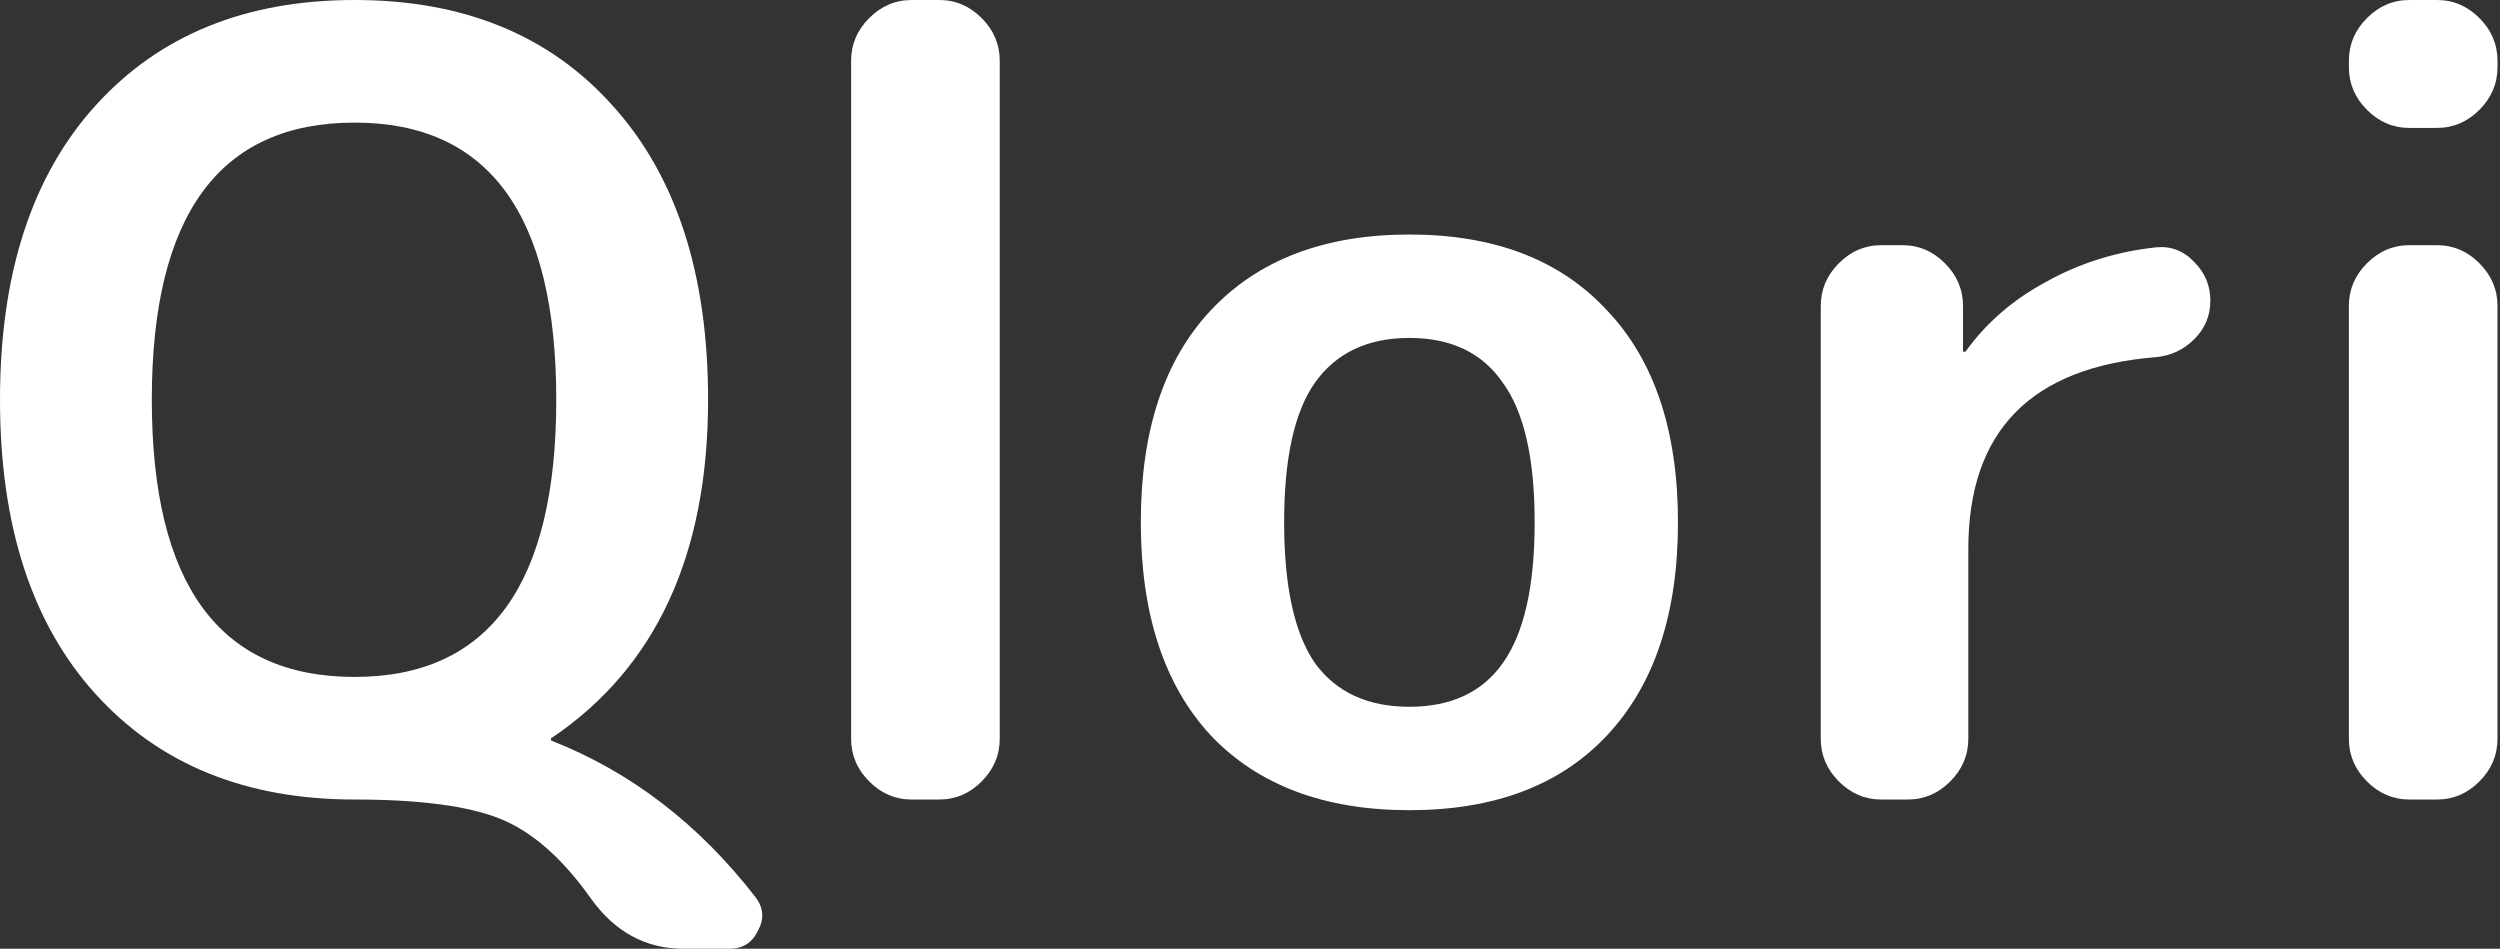 <svg width="527" height="200" viewBox="0 0 527 200" fill="none" xmlns="http://www.w3.org/2000/svg">
<rect x="0" y="0" width="527" height="200" fill="#333333" stroke="none"/>
<path d="M74.743 25.843C46.248 25.843 32.001 45.318 32.001 84.27C32.001 123.221 46.248 142.697 74.743 142.697C103.089 142.697 117.262 123.221 117.262 84.27C117.262 45.318 103.089 25.843 74.743 25.843ZM74.743 168.539C51.768 168.539 33.567 161.124 20.14 146.292C6.713 131.461 0 110.787 0 84.27C0 57.753 6.713 37.079 20.14 22.247C33.567 7.416 51.768 0 74.743 0C97.718 0 115.844 7.416 129.122 22.247C142.549 37.079 149.263 57.753 149.263 84.27C149.263 116.929 138.297 140.674 116.367 155.506C116.217 155.506 116.143 155.581 116.143 155.73C116.143 156.03 116.217 156.18 116.367 156.18C133.076 162.772 147.398 173.783 159.333 189.213C160.974 191.461 161.123 193.783 159.78 196.18C158.587 198.727 156.573 200 153.738 200H144.116C136.059 200 129.495 196.404 124.423 189.213C118.455 180.824 112.115 175.281 105.401 172.584C98.688 169.888 88.469 168.539 74.743 168.539Z" fill="white"/>
<path d="M192.171 168.539C188.74 168.539 185.756 167.266 183.22 164.719C180.684 162.172 179.415 159.176 179.415 155.73V12.809C179.415 9.363 180.684 6.367 183.22 3.82C185.756 1.273 188.74 0 192.171 0H197.989C201.421 0 204.404 1.273 206.941 3.82C209.477 6.367 210.745 9.363 210.745 12.809V155.73C210.745 159.176 209.477 162.172 206.941 164.719C204.404 167.266 201.421 168.539 197.989 168.539H192.171Z" fill="white"/>
<path d="M316.793 80.674C312.467 74.382 305.902 71.236 297.1 71.236C288.298 71.236 281.659 74.382 277.184 80.674C272.857 86.817 270.694 96.629 270.694 110.112C270.694 123.596 272.857 133.483 277.184 139.775C281.659 145.918 288.298 148.989 297.1 148.989C305.902 148.989 312.467 145.918 316.793 139.775C321.269 133.483 323.507 123.596 323.507 110.112C323.507 96.629 321.269 86.817 316.793 80.674ZM338.724 155.056C328.877 165.543 315.003 170.787 297.1 170.787C279.198 170.787 265.249 165.543 255.253 155.056C245.407 144.419 240.484 129.438 240.484 110.112C240.484 90.787 245.407 75.88 255.253 65.393C265.249 54.757 279.198 49.438 297.1 49.438C315.003 49.438 328.877 54.757 338.724 65.393C348.719 75.88 353.717 90.787 353.717 110.112C353.717 129.438 348.719 144.419 338.724 155.056Z" fill="white"/>
<path d="M396.571 168.539C393.14 168.539 390.156 167.266 387.62 164.719C385.084 162.172 383.816 159.176 383.816 155.73V64.494C383.816 61.049 385.084 58.052 387.62 55.506C390.156 52.959 393.14 51.685 396.571 51.685H401.047C404.478 51.685 407.462 52.959 409.998 55.506C412.534 58.052 413.802 61.049 413.802 64.494V73.933C413.802 74.082 413.877 74.157 414.026 74.157C414.325 74.157 414.474 74.082 414.474 73.933C418.8 67.94 424.469 63.071 431.481 59.326C438.493 55.431 446.176 53.034 454.531 52.135C457.664 51.835 460.349 52.884 462.587 55.281C464.825 57.528 465.944 60.225 465.944 63.371C465.944 66.517 464.825 69.213 462.587 71.461C460.349 73.708 457.664 74.981 454.531 75.281C428.125 77.378 414.921 90.861 414.921 115.73V155.73C414.921 159.176 413.653 162.172 411.117 164.719C408.581 167.266 405.597 168.539 402.166 168.539H396.571Z" fill="white"/>
<path d="M507.898 168.539C504.466 168.539 501.483 167.266 498.946 164.719C496.41 162.172 495.142 159.176 495.142 155.73V64.494C495.142 61.049 496.41 58.052 498.946 55.506C501.483 52.959 504.466 51.685 507.898 51.685H513.716C517.147 51.685 520.131 52.959 522.667 55.506C525.204 58.052 526.472 61.049 526.472 64.494V155.73C526.472 159.176 525.204 162.172 522.667 164.719C520.131 167.266 517.147 168.539 513.716 168.539H507.898ZM507.898 26.966C504.466 26.966 501.483 25.693 498.946 23.146C496.41 20.599 495.142 17.603 495.142 14.157V12.809C495.142 9.363 496.41 6.367 498.946 3.82C501.483 1.273 504.466 0 507.898 0H513.716C517.147 0 520.131 1.273 522.667 3.82C525.204 6.367 526.472 9.363 526.472 12.809V14.157C526.472 17.603 525.204 20.599 522.667 23.146C520.131 25.693 517.147 26.966 513.716 26.966H507.898Z" fill="white"/>
</svg>
